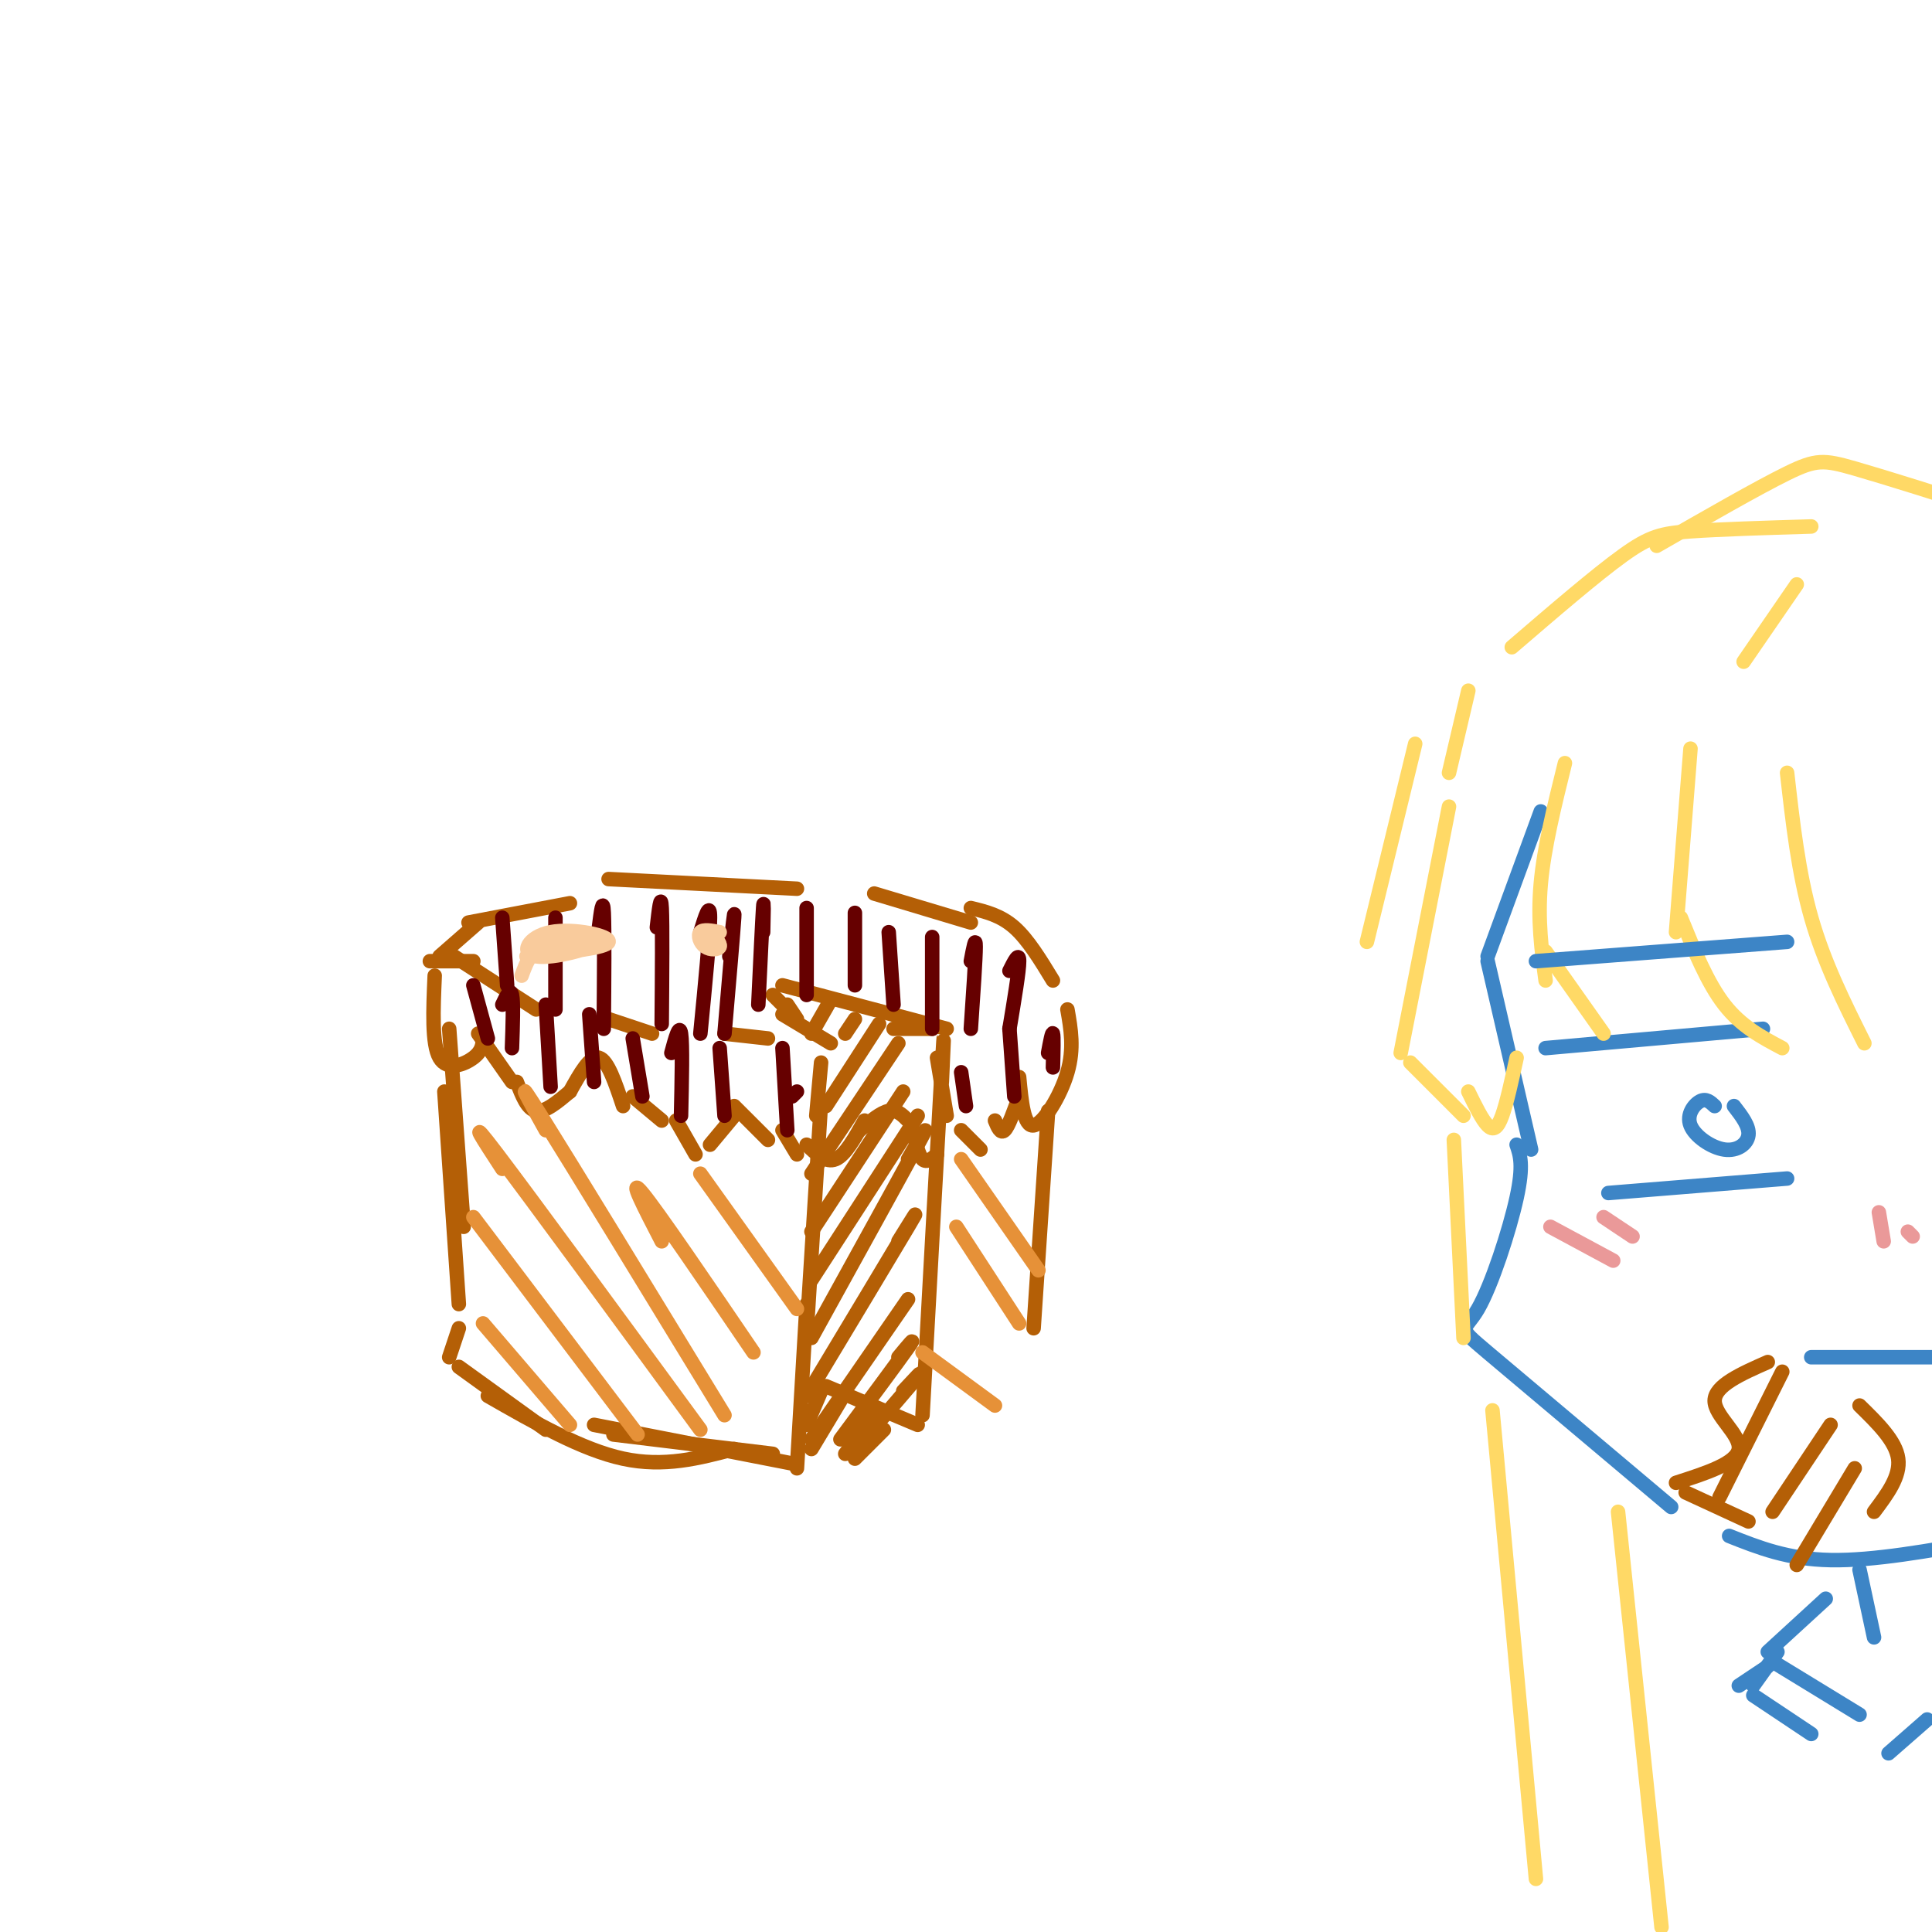<svg viewBox='0 0 400 400' version='1.1' xmlns='http://www.w3.org/2000/svg' xmlns:xlink='http://www.w3.org/1999/xlink'><g fill='none' stroke='rgb(180,95,6)' stroke-width='3' stroke-linecap='round' stroke-linejoin='round'><path d='M93,213c0.000,0.000 3.000,41.000 3,41'/><path d='M90,202c-0.311,7.089 -0.622,14.178 1,17c1.622,2.822 5.178,1.378 7,0c1.822,-1.378 1.911,-2.689 2,-4'/><path d='M99,214c0.000,0.000 7.000,10.000 7,10'/><path d='M107,224c1.083,2.833 2.167,5.667 4,6c1.833,0.333 4.417,-1.833 7,-4'/><path d='M118,226c2.083,-3.750 4.167,-7.500 6,-7c1.833,0.500 3.417,5.250 5,10'/><path d='M131,227c0.000,0.000 6.000,5.000 6,5'/><path d='M89,199c0.000,0.000 9.000,0.000 9,0'/><path d='M94,198c0.000,0.000 17.000,11.000 17,11'/><path d='M91,198c0.000,0.000 8.000,-7.000 8,-7'/><path d='M97,191c0.000,0.000 21.000,-4.000 21,-4'/><path d='M126,182c0.000,0.000 39.000,2.000 39,2'/><path d='M181,185c0.000,0.000 20.000,6.000 20,6'/><path d='M201,188c3.083,0.750 6.167,1.500 9,4c2.833,2.500 5.417,6.750 8,11'/><path d='M126,211c0.000,0.000 9.000,3.000 9,3'/><path d='M150,214c0.000,0.000 9.000,1.000 9,1'/><path d='M185,213c0.000,0.000 8.000,0.000 8,0'/><path d='M140,232c0.000,0.000 4.000,7.000 4,7'/><path d='M147,237c0.000,0.000 5.000,-6.000 5,-6'/><path d='M152,229c0.000,0.000 7.000,7.000 7,7'/><path d='M162,234c0.000,0.000 3.000,5.000 3,5'/><path d='M167,237c2.000,1.917 4.000,3.833 6,3c2.000,-0.833 4.000,-4.417 6,-8'/><path d='M178,234c2.167,-1.833 4.333,-3.667 6,-4c1.667,-0.333 2.833,0.833 4,2'/><path d='M189,234c0.583,2.583 1.167,5.167 2,6c0.833,0.833 1.917,-0.083 3,-1'/><path d='M199,234c0.000,0.000 4.000,4.000 4,4'/><path d='M206,232c0.583,1.417 1.167,2.833 2,2c0.833,-0.833 1.917,-3.917 3,-7'/><path d='M211,223c0.489,5.156 0.978,10.311 3,10c2.022,-0.311 5.578,-6.089 7,-11c1.422,-4.911 0.711,-8.956 0,-13'/><path d='M217,230c0.000,0.000 -3.000,45.000 -3,45'/><path d='M92,226c0.000,0.000 3.000,44.000 3,44'/><path d='M95,275c0.000,0.000 -2.000,6.000 -2,6'/><path d='M95,283c0.000,0.000 18.000,13.000 18,13'/><path d='M101,289c9.750,5.583 19.500,11.167 28,13c8.500,1.833 15.750,-0.083 23,-2'/><path d='M123,295c0.000,0.000 41.000,8.000 41,8'/><path d='M127,297c0.000,0.000 33.000,4.000 33,4'/><path d='M162,204c0.000,0.000 34.000,9.000 34,9'/><path d='M160,206c0.000,0.000 2.000,2.000 2,2'/><path d='M163,208c0.000,0.000 2.000,3.000 2,3'/><path d='M162,210c0.000,0.000 10.000,6.000 10,6'/><path d='M170,220c0.000,0.000 -1.000,11.000 -1,11'/><path d='M170,228c0.000,0.000 -3.000,48.000 -3,48'/><path d='M167,270c0.000,0.000 -2.000,34.000 -2,34'/><path d='M194,219c0.000,0.000 2.000,12.000 2,12'/><path d='M195,224c0.333,-7.250 0.667,-14.500 0,-3c-0.667,11.500 -2.333,41.750 -4,72'/><path d='M172,207c0.000,0.000 -4.000,7.000 -4,7'/><path d='M177,211c0.000,0.000 -2.000,3.000 -2,3'/><path d='M182,212c0.000,0.000 -11.000,17.000 -11,17'/><path d='M186,216c0.000,0.000 -18.000,27.000 -18,27'/><path d='M187,226c0.000,0.000 -19.000,29.000 -19,29'/><path d='M190,231c0.000,0.000 -22.000,34.000 -22,34'/><path d='M188,240c2.667,-4.583 5.333,-9.167 2,-3c-3.333,6.167 -12.667,23.083 -22,40'/><path d='M186,257c2.583,-4.167 5.167,-8.333 2,-3c-3.167,5.333 -12.083,20.167 -21,35'/><path d='M188,269c0.000,0.000 -20.000,29.000 -20,29'/><path d='M186,281c2.000,-2.417 4.000,-4.833 2,-2c-2.000,2.833 -8.000,10.917 -14,19'/><path d='M187,288c2.250,-2.417 4.500,-4.833 3,-3c-1.500,1.833 -6.750,7.917 -12,14'/><path d='M171,287c0.000,0.000 19.000,8.000 19,8'/><path d='M170,288c0.000,0.000 -3.000,7.000 -3,7'/><path d='M174,290c0.000,0.000 -6.000,10.000 -6,10'/><path d='M181,293c0.000,0.000 -6.000,8.000 -6,8'/><path d='M183,296c0.000,0.000 -6.000,6.000 -6,6'/></g>
<g fill='none' stroke='rgb(230,145,56)' stroke-width='3' stroke-linecap='round' stroke-linejoin='round'><path d='M100,274c0.000,0.000 18.000,21.000 18,21'/><path d='M98,252c0.000,0.000 34.000,45.000 34,45'/><path d='M104,242c-3.917,-6.000 -7.833,-12.000 -1,-3c6.833,9.000 24.417,33.000 42,57'/><path d='M113,234c-3.583,-6.417 -7.167,-12.833 -1,-3c6.167,9.833 22.083,35.917 38,62'/><path d='M137,257c-3.583,-6.917 -7.167,-13.833 -4,-10c3.167,3.833 13.083,18.417 23,33'/><path d='M145,243c0.000,0.000 20.000,28.000 20,28'/><path d='M191,280c0.000,0.000 15.000,11.000 15,11'/><path d='M198,254c0.000,0.000 13.000,20.000 13,20'/><path d='M199,240c0.000,0.000 16.000,23.000 16,23'/></g>
<g fill='none' stroke='rgb(102,0,0)' stroke-width='3' stroke-linecap='round' stroke-linejoin='round'><path d='M98,204c0.000,0.000 3.000,11.000 3,11'/><path d='M104,208c0.833,-1.750 1.667,-3.500 2,-2c0.333,1.500 0.167,6.250 0,11'/><path d='M113,208c0.000,0.000 1.000,17.000 1,17'/><path d='M122,210c0.000,0.000 1.000,14.000 1,14'/><path d='M131,215c0.000,0.000 2.000,12.000 2,12'/><path d='M139,218c0.833,-3.083 1.667,-6.167 2,-4c0.333,2.167 0.167,9.583 0,17'/><path d='M149,217c0.000,0.000 1.000,14.000 1,14'/><path d='M162,217c0.000,0.000 1.000,17.000 1,17'/><path d='M165,226c0.000,0.000 -1.000,1.000 -1,1'/><path d='M104,190c0.000,0.000 1.000,14.000 1,14'/><path d='M115,190c0.000,0.000 0.000,19.000 0,19'/><path d='M124,192c0.417,-3.250 0.833,-6.500 1,-3c0.167,3.500 0.083,13.750 0,24'/><path d='M136,192c0.417,-3.667 0.833,-7.333 1,-4c0.167,3.333 0.083,13.667 0,24'/><path d='M145,193c1.000,-3.250 2.000,-6.500 2,-3c0.000,3.500 -1.000,13.750 -2,24'/><path d='M151,198c0.583,-5.333 1.167,-10.667 1,-8c-0.167,2.667 -1.083,13.333 -2,24'/><path d='M158,193c0.083,-3.750 0.167,-7.500 0,-5c-0.167,2.500 -0.583,11.250 -1,20'/><path d='M167,188c0.000,0.000 0.000,18.000 0,18'/><path d='M177,189c0.000,0.000 0.000,15.000 0,15'/><path d='M184,193c0.000,0.000 1.000,15.000 1,15'/><path d='M193,194c0.000,0.000 0.000,19.000 0,19'/><path d='M201,199c0.500,-2.667 1.000,-5.333 1,-3c0.000,2.333 -0.500,9.667 -1,17'/><path d='M209,201c1.000,-2.000 2.000,-4.000 2,-2c0.000,2.000 -1.000,8.000 -2,14'/><path d='M199,222c0.000,0.000 1.000,7.000 1,7'/><path d='M209,213c0.000,0.000 1.000,14.000 1,14'/><path d='M217,218c0.417,-2.250 0.833,-4.500 1,-4c0.167,0.500 0.083,3.750 0,7'/></g>
<g fill='none' stroke='rgb(249,203,156)' stroke-width='3' stroke-linecap='round' stroke-linejoin='round'><path d='M109,198c8.329,-0.868 16.657,-1.737 17,-3c0.343,-1.263 -7.300,-2.921 -12,-2c-4.700,0.921 -6.456,4.422 -3,5c3.456,0.578 12.123,-1.768 13,-3c0.877,-1.232 -6.035,-1.352 -10,0c-3.965,1.352 -4.982,4.176 -6,7'/><path d='M149,193c-1.702,-0.321 -3.405,-0.643 -4,0c-0.595,0.643 -0.083,2.250 1,3c1.083,0.750 2.738,0.643 3,0c0.262,-0.643 -0.869,-1.821 -2,-3'/></g>
<g fill='none' stroke='rgb(61,133,198)' stroke-width='3' stroke-linecap='round' stroke-linejoin='round'><path d='M319,168c0.000,0.000 -11.000,30.000 -11,30'/><path d='M308,199c0.000,0.000 9.000,39.000 9,39'/><path d='M314,237c0.738,2.125 1.476,4.250 0,11c-1.476,6.750 -5.167,18.125 -8,23c-2.833,4.875 -4.810,3.250 2,9c6.810,5.750 22.405,18.875 38,32'/><path d='M358,318c6.083,2.417 12.167,4.833 21,5c8.833,0.167 20.417,-1.917 32,-4'/><path d='M320,217c0.000,0.000 45.000,-4.000 45,-4'/><path d='M355,229c-0.874,-0.823 -1.748,-1.646 -3,-1c-1.252,0.646 -2.882,2.761 -2,5c0.882,2.239 4.276,4.603 7,5c2.724,0.397 4.778,-1.172 5,-3c0.222,-1.828 -1.389,-3.914 -3,-6'/><path d='M333,247c0.000,0.000 37.000,-3.000 37,-3'/><path d='M375,281c0.000,0.000 32.000,0.000 32,0'/></g>
<g fill='none' stroke='rgb(180,95,6)' stroke-width='3' stroke-linecap='round' stroke-linejoin='round'><path d='M366,282c-5.489,2.422 -10.978,4.844 -11,8c-0.022,3.156 5.422,7.044 5,10c-0.422,2.956 -6.711,4.978 -13,7'/><path d='M349,309c0.000,0.000 13.000,6.000 13,6'/><path d='M385,291c3.750,3.667 7.500,7.333 8,11c0.500,3.667 -2.250,7.333 -5,11'/><path d='M369,284c0.000,0.000 -13.000,26.000 -13,26'/><path d='M379,295c0.000,0.000 -12.000,18.000 -12,18'/><path d='M384,304c0.000,0.000 -12.000,20.000 -12,20'/></g>
<g fill='none' stroke='rgb(255,217,102)' stroke-width='3' stroke-linecap='round' stroke-linejoin='round'><path d='M350,155c0.000,0.000 -3.000,38.000 -3,38'/><path d='M348,190c2.750,6.750 5.500,13.500 9,18c3.500,4.500 7.750,6.750 12,9'/><path d='M370,160c1.167,10.333 2.333,20.667 5,30c2.667,9.333 6.833,17.667 11,26'/><path d='M324,158c-2.167,8.750 -4.333,17.500 -5,25c-0.667,7.500 0.167,13.750 1,20'/><path d='M320,197c0.000,0.000 12.000,17.000 12,17'/><path d='M300,167c0.000,0.000 -10.000,51.000 -10,51'/><path d='M292,220c0.000,0.000 11.000,11.000 11,11'/><path d='M304,226c1.422,2.911 2.844,5.822 4,7c1.156,1.178 2.044,0.622 3,-2c0.956,-2.622 1.978,-7.311 3,-12'/><path d='M300,160c0.000,0.000 4.000,-17.000 4,-17'/><path d='M313,134c8.711,-7.489 17.422,-14.978 23,-19c5.578,-4.022 8.022,-4.578 14,-5c5.978,-0.422 15.489,-0.711 25,-1'/><path d='M293,154c0.000,0.000 -10.000,41.000 -10,41'/><path d='M301,236c0.000,0.000 2.000,41.000 2,41'/><path d='M309,292c0.000,0.000 9.000,97.000 9,97'/><path d='M335,313c0.000,0.000 9.000,86.000 9,86'/><path d='M343,113c10.489,-6.022 20.978,-12.044 27,-15c6.022,-2.956 7.578,-2.844 14,-1c6.422,1.844 17.711,5.422 29,9'/><path d='M372,121c0.000,0.000 -11.000,16.000 -11,16'/></g>
<g fill='none' stroke='rgb(61,133,198)' stroke-width='3' stroke-linecap='round' stroke-linejoin='round'><path d='M318,199c0.000,0.000 52.000,-4.000 52,-4'/></g>
<g fill='none' stroke='rgb(234,153,153)' stroke-width='3' stroke-linecap='round' stroke-linejoin='round'><path d='M321,254c0.000,0.000 13.000,7.000 13,7'/><path d='M332,252c0.000,0.000 6.000,4.000 6,4'/><path d='M389,251c0.000,0.000 1.000,6.000 1,6'/><path d='M395,255c0.000,0.000 1.000,1.000 1,1'/></g>
<g fill='none' stroke='rgb(61,133,198)' stroke-width='3' stroke-linecap='round' stroke-linejoin='round'><path d='M385,325c0.000,0.000 3.000,14.000 3,14'/><path d='M378,331c0.000,0.000 -12.000,11.000 -12,11'/><path d='M367,344c0.000,0.000 18.000,11.000 18,11'/><path d='M366,345c0.000,0.000 -6.000,4.000 -6,4'/><path d='M363,351c0.000,0.000 12.000,8.000 12,8'/><path d='M391,363c0.000,0.000 8.000,-7.000 8,-7'/><path d='M368,342c0.000,0.000 -5.000,7.000 -5,7'/></g>
</svg>